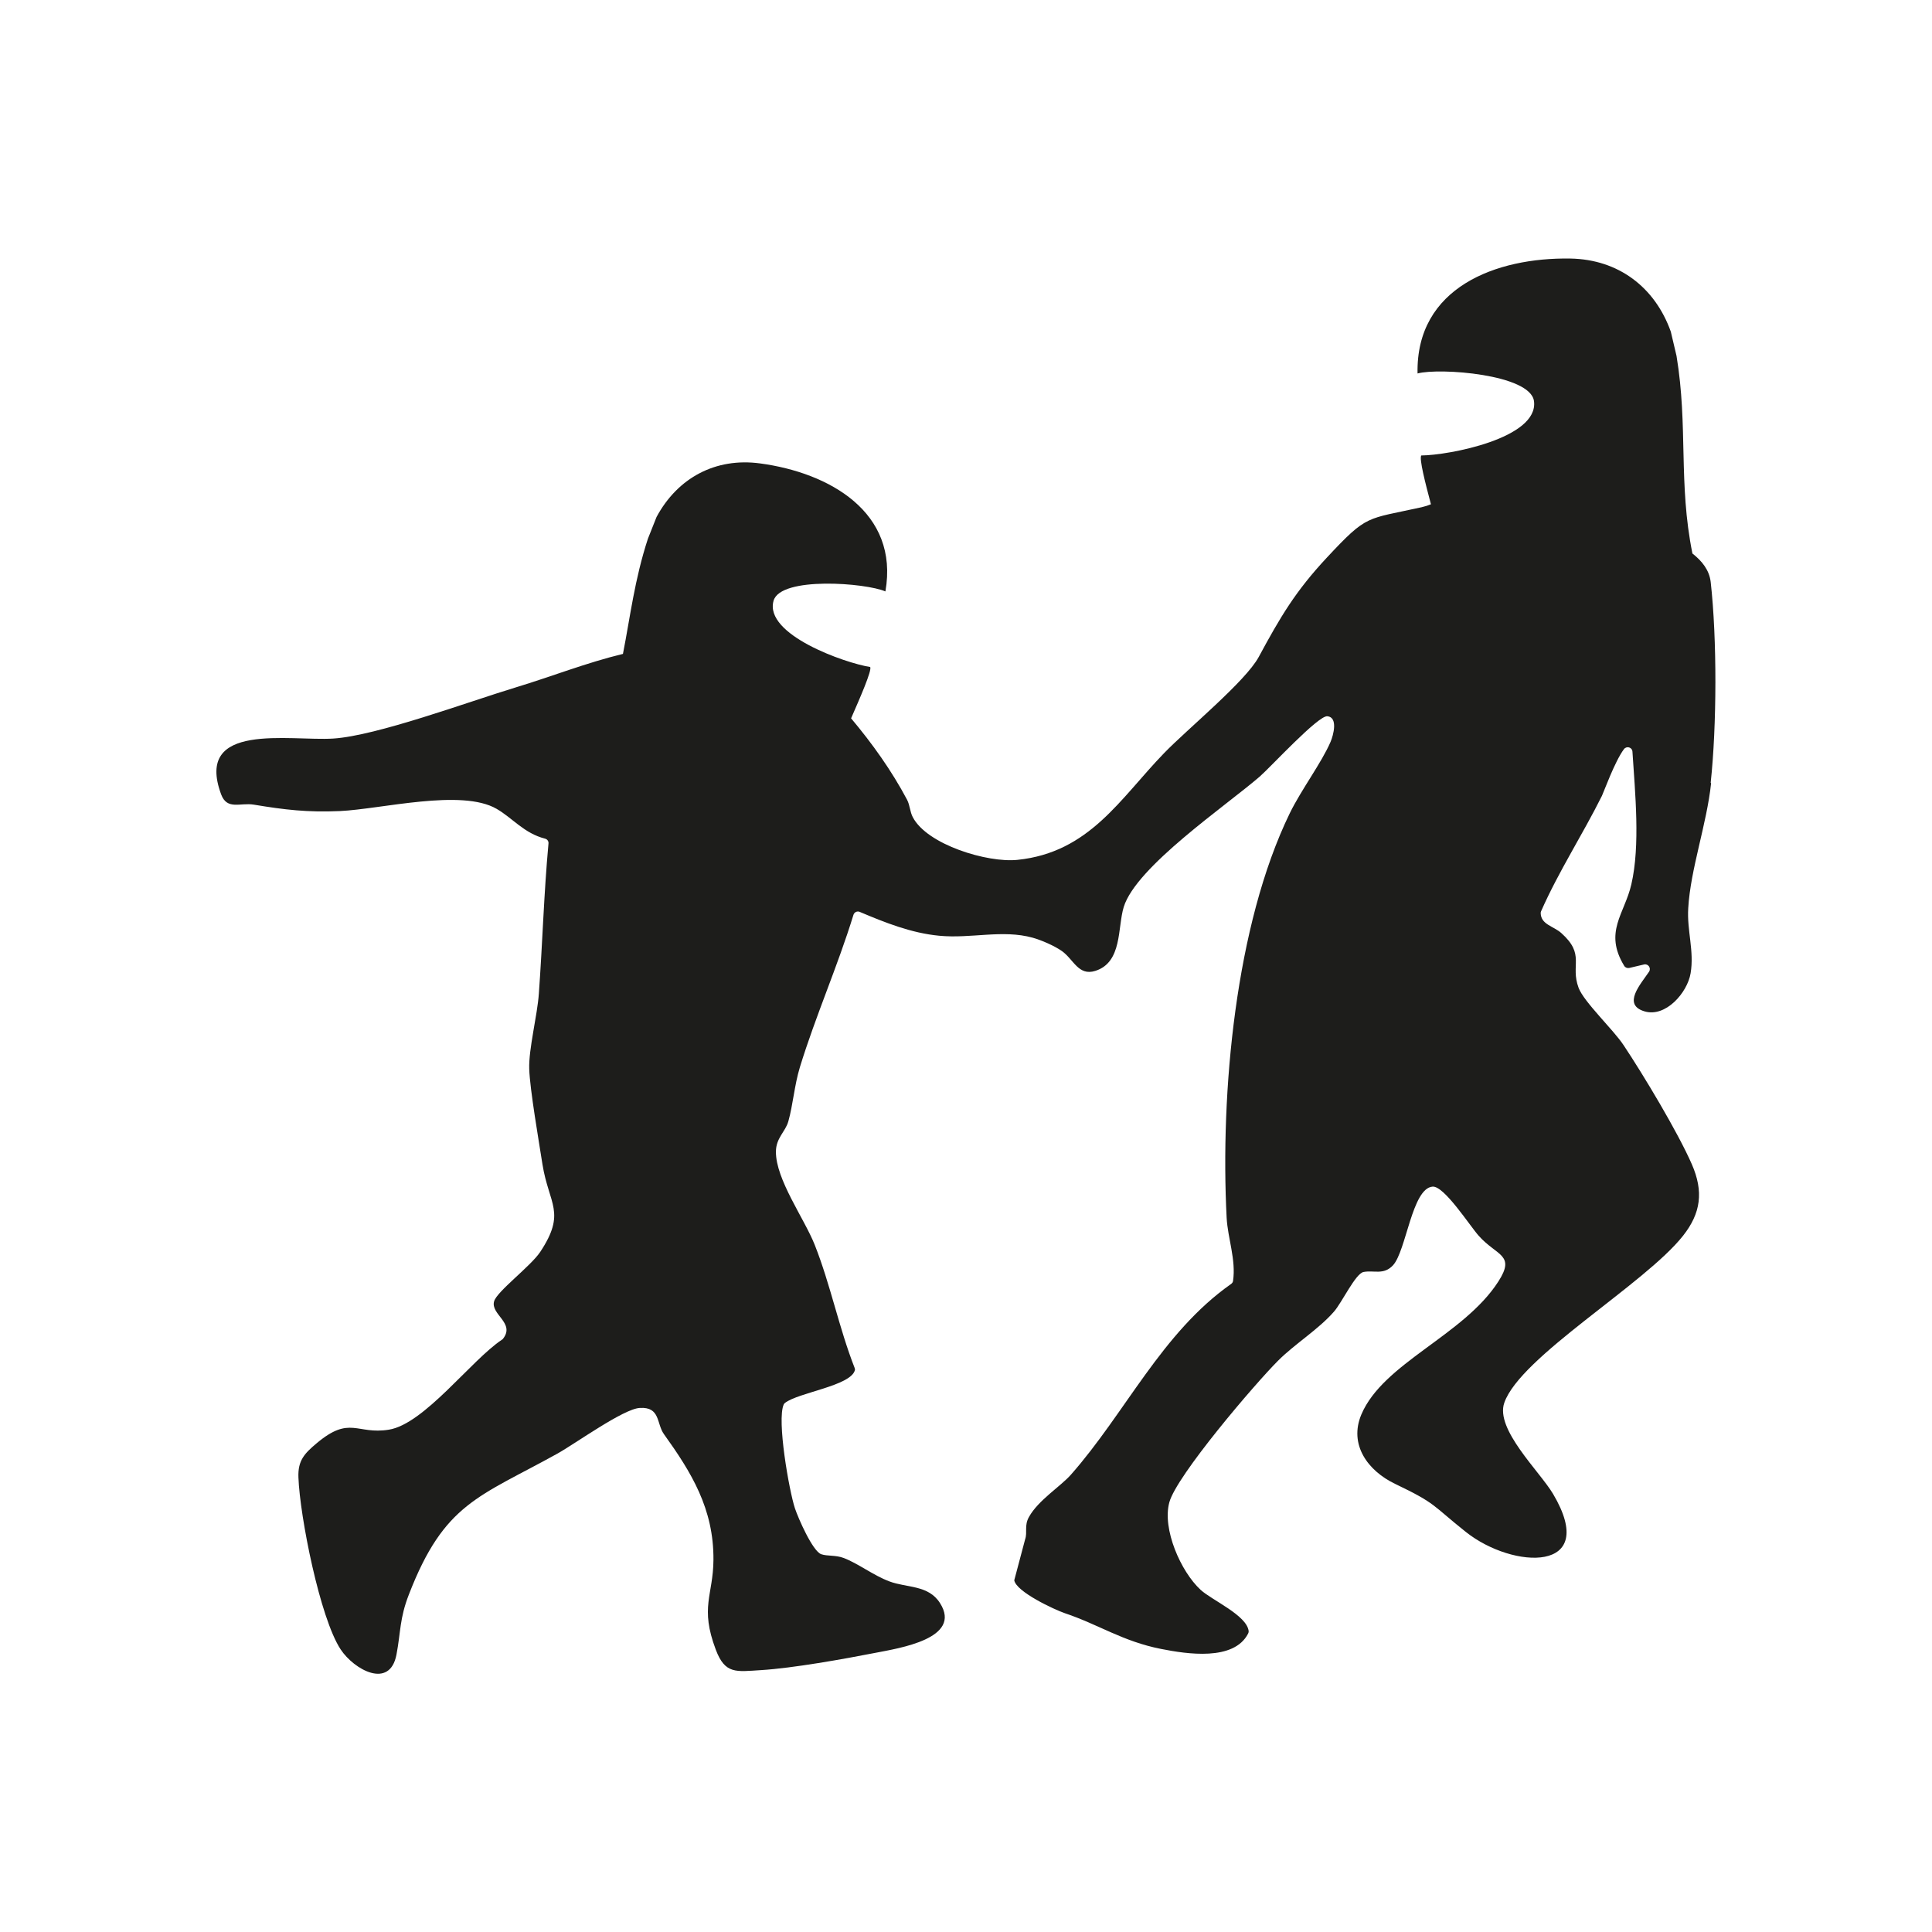 <svg viewBox="0 0 138.54 138.54" version="1.1" xmlns="http://www.w3.org/2000/svg" id="Calque_1">
  
  <defs>
    <style>
      .st0 {
        fill: #1d1d1b;
      }
    </style>
  </defs>
  <path d="M122.67,56.13c.44-4.08.46-10.33,0-14.4-.1-.85-.62-1.5-1.31-2.04-1.02-5.06-.3-9.09-1.14-14.17l-.41-1.74c-1.14-3.19-3.76-5.18-7.2-5.24-5.32-.09-11.09,2.07-10.96,8.24,1.55-.42,8.1.05,8.35,1.99.34,2.66-6.13,3.88-8.08,3.89-.17.21.29,2,.69,3.5-.19.08-.4.15-.66.21-4,.89-3.88.48-6.79,3.6-2.28,2.44-3.36,4.29-4.9,7.14-.95,1.76-5.12,5.17-6.79,6.9-3.14,3.24-5.34,7.12-10.52,7.65-2.13.22-6.47-1.08-7.5-3.07-.2-.38-.2-.85-.41-1.25-1.11-2.09-2.49-4.02-4.01-5.83.61-1.4,1.51-3.44,1.37-3.68-1.8-.28-7.62-2.32-6.93-4.75.5-1.77,6.64-1.28,8.02-.67,1-5.69-4.04-8.52-8.99-9.18-3.2-.43-5.91,1.04-7.42,3.84l-.62,1.56c-.96,2.94-1.26,5.56-1.79,8.26-2.61.63-5.11,1.62-7.68,2.4-3.4,1.03-9.97,3.47-13.09,3.67-3.12.2-9.99-1.24-8.04,4.01.43,1.14,1.37.57,2.34.73,2.23.37,3.84.56,6.17.46,2.98-.14,8.72-1.62,11.24-.16,1.16.67,1.96,1.75,3.48,2.14.16.04.26.19.24.35-.33,3.58-.43,7.18-.69,10.76-.11,1.58-.74,3.98-.69,5.41.05,1.48.69,5.17.95,6.84.46,2.87,1.72,3.43-.16,6.27-.69,1.04-3.12,2.84-3.31,3.55-.26.94,1.53,1.55.64,2.68-.02.03-.05.05-.08.07-2.2,1.46-5.57,6.05-8.11,6.45-2.3.37-2.78-1.04-5.17.97-.88.74-1.36,1.24-1.31,2.46.1,2.77,1.54,10.08,3.03,12.33.96,1.45,3.52,2.88,4,.37.31-1.63.22-2.59.89-4.31,2.54-6.57,5.02-6.98,10.66-10.11,1.29-.72,4.73-3.21,5.9-3.27,1.48-.09,1.19,1.13,1.73,1.88,1.95,2.72,3.58,5.34,3.55,9.02-.02,2.55-.99,3.37.17,6.44.67,1.77,1.45,1.57,3.25,1.46,2.27-.14,5.9-.79,8.2-1.24,1.69-.33,6.24-1.02,4.63-3.56-.83-1.32-2.38-1.09-3.63-1.56-1.15-.43-2.25-1.29-3.28-1.68-.58-.22-1.17-.12-1.61-.27-.62-.22-1.65-2.58-1.89-3.3-.41-1.25-1.31-6.32-.8-7.44.02-.04.05-.08.09-.11.97-.75,4.7-1.22,5.01-2.34.02-.06,0-.12-.02-.18-1.12-2.86-1.73-5.97-2.86-8.82-.75-1.89-2.79-4.68-2.78-6.67,0-.99.68-1.43.89-2.18.34-1.21.43-2.57.83-3.89,1.13-3.68,2.71-7.24,3.84-10.92.06-.19.27-.29.45-.21,1.82.77,3.7,1.52,5.7,1.71,2.3.22,4.53-.46,6.7.14.64.18,1.56.58,2.1.96.84.6,1.18,1.8,2.39,1.42,1.95-.61,1.59-3.11,2.04-4.58.89-2.89,7.31-7.24,9.76-9.36.79-.69,4.18-4.38,4.84-4.32.78.07.44,1.35.23,1.84-.64,1.49-2.1,3.43-2.92,5.11-3.91,8.04-4.99,20.07-4.53,29.01.08,1.48.68,3.01.46,4.53-.01.09-.07.17-.14.22-4.98,3.5-7.57,9.24-11.49,13.68-.74.84-2.33,1.82-3,3.02-.36.63-.1,1.1-.28,1.61l-.78,2.94c.15.83,2.87,2.1,3.63,2.36,2.42.81,4.15,2.02,6.89,2.56,1.86.37,5.23.89,6.25-1.1.03-.05.04-.12.04-.17-.12-1.14-2.64-2.22-3.45-2.97-1.42-1.31-2.76-4.36-2.24-6.27.51-1.91,6.15-8.51,7.79-10.15,1.18-1.19,2.92-2.26,4.02-3.53.57-.65,1.54-2.73,2.12-2.84.75-.14,1.44.24,2.11-.48.95-1.03,1.36-5.53,2.84-5.64.83-.06,2.66,2.8,3.31,3.53,1.29,1.45,2.66,1.33,1.4,3.28-2.49,3.87-8.25,5.83-9.82,9.53-.91,2.16.46,4.04,2.43,4.98,2.99,1.43,2.63,1.51,5.06,3.44,3.39,2.7,9.62,2.96,6.26-2.72-.96-1.62-4.17-4.64-3.5-6.54,1.15-3.31,10.09-8.51,12.82-11.98,1.28-1.62,1.48-3.17.63-5.12-1-2.29-3.46-6.39-4.9-8.55-.75-1.13-2.83-3.08-3.22-4.1-.62-1.66.51-2.37-1.25-3.94-.55-.49-1.45-.6-1.47-1.42,0-.05.01-.1.03-.14,1.26-2.86,2.97-5.48,4.36-8.27.1-.19.92-2.47,1.58-3.35.19-.25.59-.14.61.18.19,2.97.57,6.71-.08,9.52-.49,2.12-1.99,3.41-.51,5.84.07.12.22.18.36.15l1.06-.25c.3-.07.53.26.36.52-.6.89-1.94,2.36-.33,2.84,1.52.46,3.08-1.34,3.31-2.73.27-1.59-.27-3.07-.17-4.66.16-2.81,1.33-6.03,1.64-8.97Z" class="st0"></path>
</svg>
